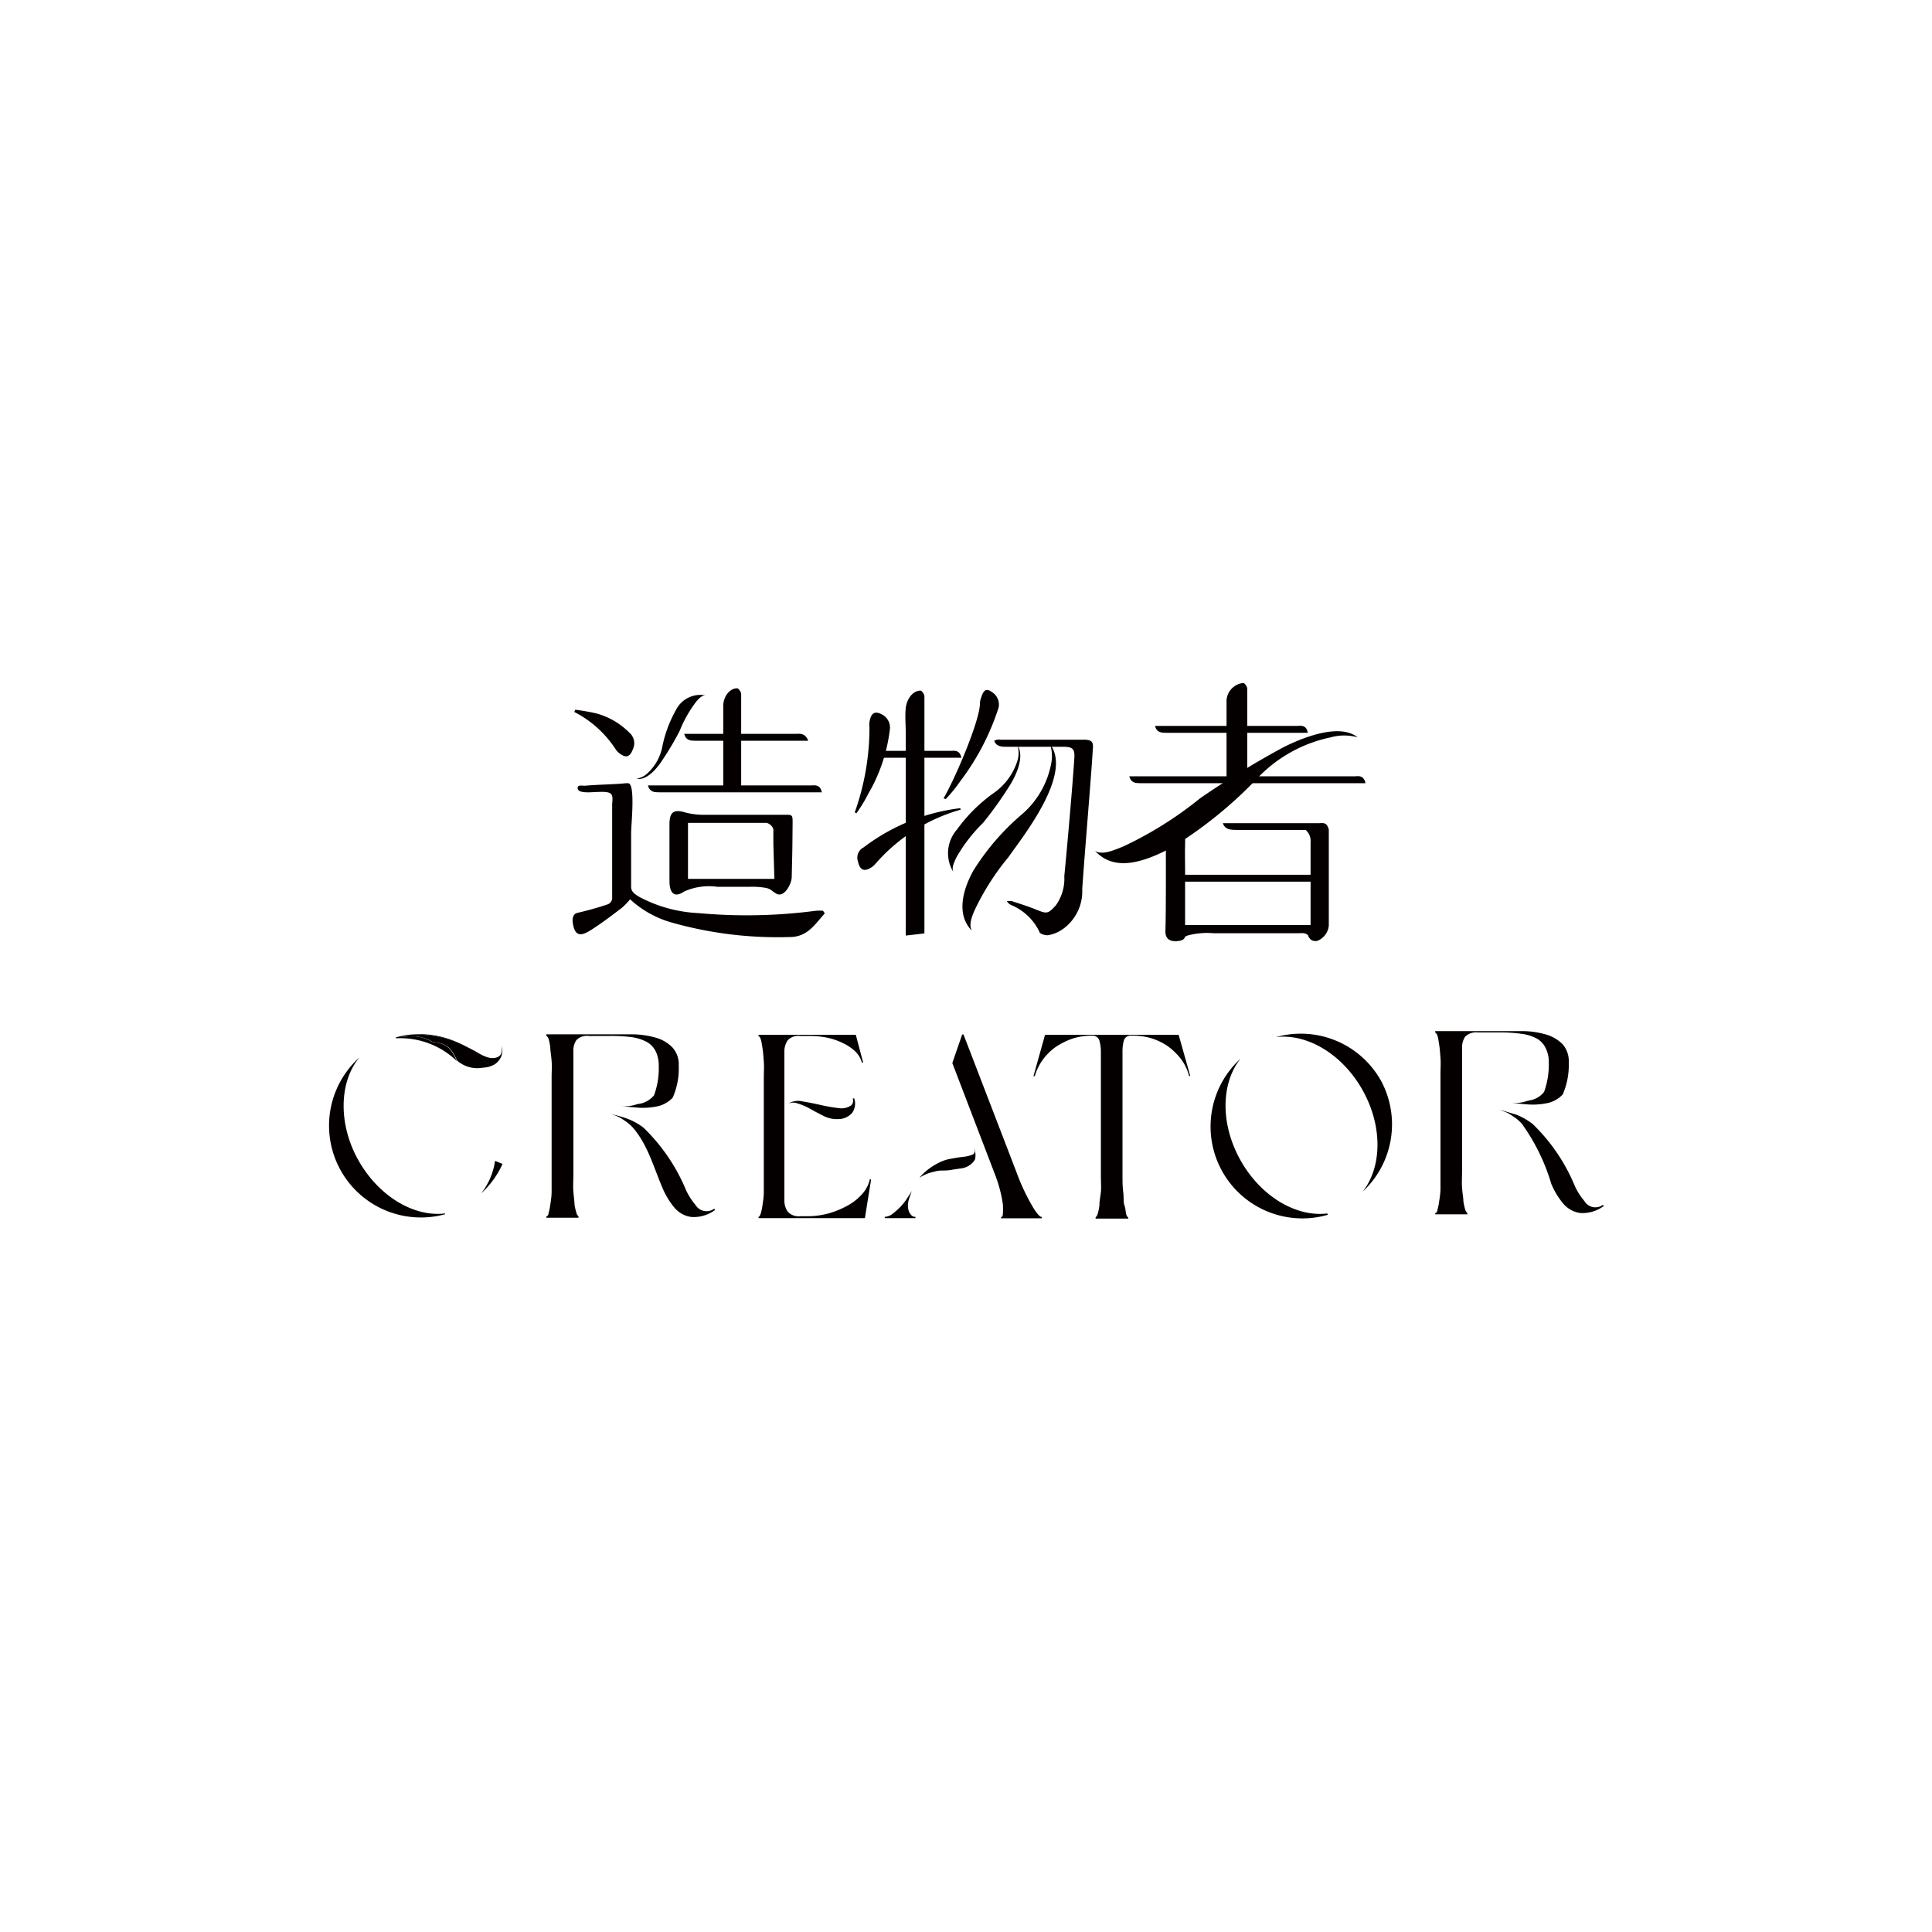 <svg xmlns="http://www.w3.org/2000/svg" viewBox="0 0 131.48 131.48"><defs><style>.cls-1{fill:#fff;}.cls-2{fill:#040000;}</style></defs><g id="图层_2" data-name="图层 2"><g id="图层_1-2" data-name="图层 1"><rect class="cls-1" width="131.48" height="131.48"/><path class="cls-2" d="M43.32,53a1.48,1.48,0,0,0,.67-.31,3.32,3.32,0,0,0,1.08-1.86A8.48,8.48,0,0,1,46,48.32a1.86,1.86,0,0,1,2-1c-.26,0-.47.26-.62.43a8.36,8.36,0,0,0-1.13,2,19.59,19.59,0,0,1-1.19,2S44.2,53.17,43.32,53Z"/><path class="cls-2" d="M55.93,53.92h-.49c-4.93,0-5.62,0-10.55,0-.34,0-.66,0-.8-.47l.45,0h10.7C55.56,53.42,55.83,53.45,55.93,53.92Z"/><path class="cls-2" d="M55,50.41H47.35c-.34,0-.66,0-.79-.47l.44,0h7.26C54.58,49.91,54.86,50,55,50.41Z"/><path class="cls-2" d="M56.13,62.16c-.68.74-1.18,1.64-2.46,1.61a26.4,26.4,0,0,1-8-1,6.94,6.94,0,0,1-2.79-1.57,4.55,4.55,0,0,1-.57.59c-.71.54-1.42,1.08-2.17,1.55-.53.32-.91.38-1.09-.21-.1-.34-.18-.88.22-1a21.8,21.8,0,0,0,2.1-.59.5.5,0,0,0,.29-.37c0-1.43,0-2.87,0-4.3,0-.69,0-1.39,0-2.09,0-.23.09-.6-.1-.77s-.8-.11-1-.11-1.17.12-1.24-.21.32-.2.51-.22c.89-.08,1.79-.08,2.69-.16a.82.82,0,0,1,.27,0c.45.16.16,2.87.16,3.35,0,1.24,0,2.48,0,3.71,0,.33.31.52.58.68a9.49,9.49,0,0,0,4,1.09,36,36,0,0,0,8-.16,3.84,3.84,0,0,1,.48,0Z"/><path class="cls-2" d="M39.15,48.3a14.27,14.27,0,0,1,1.43.25,5,5,0,0,1,2.25,1.31.94.94,0,0,1,.26,1.08c-.2.56-.47.69-.94.32a1.13,1.13,0,0,1-.24-.25,7.36,7.36,0,0,0-2.83-2.56Z"/><path class="cls-2" d="M53.94,56c0-.46,0-.55-.38-.55-1.8,0-3.93,0-5.74,0a4.92,4.92,0,0,1-1.26-.18c-.78-.22-1,.07-1,.86,0,2.15,0,1.66,0,3.81,0,.84.33,1.19,1,.73a4.11,4.11,0,0,1,2.25-.32c.73,0,1.46,0,2.2,0a5.42,5.42,0,0,1,1.14.08c.33.08.39.22.67.38.54.33,1.06-.67,1.06-1.12C53.93,57.54,53.92,58.08,53.94,56ZM52.7,59.81H46.82V57.35h0V56l3.53,0s1.33,0,1.82,0a.64.64,0,0,1,.46.44c0,.31,0,.63,0,1h0Z"/><path class="cls-2" d="M50.44,53.5V50.63h0V50.1h0V49h0c0-.59,0-1.18,0-1.76,0-.14-.17-.39-.27-.4-.55,0-.95.62-.95,1.19s0,1.15,0,1.73a.28.28,0,0,1,0,.13v2.76h0v.87Z"/><path class="cls-2" d="M69.25,50.74a1.87,1.87,0,0,1,0,1A4.23,4.23,0,0,1,67.58,54a10.84,10.84,0,0,0-2.46,2.46,2.44,2.44,0,0,0-.23,2.9c-.16-.3.06-.7.19-1A10.68,10.68,0,0,1,66.9,56a25.84,25.84,0,0,0,1.79-2.5S69.88,51.73,69.25,50.74Z"/><path class="cls-2" d="M71.46,50.64A2.62,2.62,0,0,1,71.53,52a6,6,0,0,1-2,3.43,16.44,16.44,0,0,0-3.29,3.82c-.73,1.32-1.18,3-.09,4.1-.25-.39,0-1,.17-1.39a17,17,0,0,1,2.31-3.63C69.69,56.82,73,52.67,71.46,50.64Z"/><path class="cls-2" d="M65.43,51.57H59.91c-.34,0-.66,0-.8-.47l.45,0h5.18C65.06,51.07,65.33,51.1,65.43,51.57Z"/><path class="cls-2" d="M58.28,55.35A9.93,9.93,0,0,0,59.1,54a11.27,11.27,0,0,0,1.46-4.38,1,1,0,0,0-.54-1c-.52-.28-.76-.06-.85.53a1.35,1.35,0,0,0,0,.35,17.14,17.14,0,0,1-1,5.78Z"/><path class="cls-2" d="M64.36,54.38a9.94,9.94,0,0,0,1-1.23,16.7,16.7,0,0,0,2.6-5,1,1,0,0,0-.38-1c-.47-.36-.64-.21-.82.36a1,1,0,0,0-.07.34c0,1.24-1.8,5.36-2.48,6.48Z"/><path class="cls-2" d="M65.35,55a13.52,13.52,0,0,0-6.58,2.67.78.78,0,0,0-.39.93c.13.58.39.76.89.45a1.44,1.44,0,0,0,.27-.22,12,12,0,0,1,5.84-3.73Z"/><path class="cls-2" d="M73.68,50.34c-1.26,0-2.32,0-3.58,0H70c-.77,0-1.53,0-2.29,0h.38a.68.68,0,0,0-.43.07c.11.34.42.41.74.41h3.92c.69,0,.84.14.79.81-.11,1.77-.51,6.27-.68,8a3.1,3.1,0,0,1-.59,2c-.51.55-.59.57-1.28.29s-1.12-.4-1.69-.59a1.34,1.34,0,0,0-.35,0,.7.7,0,0,0,.27.25,3.71,3.71,0,0,1,1.94,1.82c0,.15.43.28.62.24a2.4,2.4,0,0,0,.95-.39,3.16,3.16,0,0,0,1.35-2.74c.15-2.26.58-7.25.72-9.5C74.43,50.45,74.28,50.33,73.68,50.34Z"/><path class="cls-2" d="M62.91,63.52V50.8h0v-.52h0V49.16h0c0-.6,0-1.18,0-1.76,0-.15-.17-.4-.27-.4-.55,0-.94.62-1,1.18s0,1.16,0,1.74a.51.51,0,0,1,0,.13V52.8h0c0,.3,0,10.57,0,10.87Z"/><path class="cls-2" d="M92.39,50.18a3.36,3.36,0,0,0-1.83,0,9.55,9.55,0,0,0-5,2.79,28.55,28.55,0,0,1-5.86,4.73c-1.9,1-3.87,1.64-5.18.2.49.33,1.32-.06,1.89-.28a25.37,25.37,0,0,0,5.27-3.3A62,62,0,0,1,87.07,51S90.8,48.89,92.39,50.18Z"/><path class="cls-2" d="M92.93,53.3H77.64c-.34,0-.66,0-.79-.47l.44,0H92.23C92.55,52.79,92.83,52.83,92.93,53.3Z"/><path class="cls-2" d="M89,49.87H79.4c-.35,0-.67,0-.8-.47l.44,0h9.28C88.65,49.37,88.92,49.4,89,49.87Z"/><path class="cls-2" d="M89.92,60H80.75c-.29,0-.55,0-.66-.47l.36,0h8.89C89.61,59.46,89.83,59.5,89.92,60Z"/><path class="cls-2" d="M84.88,53.16V50.28h0v-.52h0V48.64h0c0-.6,0-1.18,0-1.76,0-.15-.17-.4-.27-.4a1.27,1.27,0,0,0-1.14,1.18c0,.58,0,1.16,0,1.74,0,.05,0,.09,0,.13v2.75h0v.88Z"/><path class="cls-2" d="M79.34,57.15c0-.52-.12-1.27.59-1.28s.74,1,.72,1.6,0,1.11,0,1.66c0,1.3,0,2.59,0,3.89,0,.43.17.9-.34,1s-1,0-1-.62C79.36,62.22,79.34,57.22,79.34,57.15Z"/><path class="cls-2" d="M90.44,56.48H84.22c-.44,0-.85,0-1-.46l.57,0h6C90.16,56,90.3,56,90.44,56.48Z"/><path class="cls-2" d="M88.19,56.23a1,1,0,0,1,1,1.09c0,.32,0,.65,0,1v4.63l-8.53,0-.36,0,0,1c0-.06.46-.26.54-.29a5.13,5.13,0,0,1,1.75-.15h1.92c1.28,0,2.56,0,3.83,0,.25,0,.54-.06.7.18,0,.07.08.16.14.23a.51.51,0,0,0,.56.07,1.24,1.24,0,0,0,.69-1c0-.49,0-1,0-1.45V57.06s0-.58,0-.58Z"/><path class="cls-2" d="M90.32,82.58c-2.09.26-4.51-1.14-5.9-3.62s-1.32-5.26,0-6.91a.08.08,0,0,0,0,0,6.25,6.25,0,0,0,5.95,10.62Z"/><path class="cls-2" d="M94,73.58a6.25,6.25,0,0,0-7.17-3,.08.08,0,0,1,0,0c2.1-.26,4.51,1.13,5.9,3.61s1.31,5.26,0,6.91l0,0A6.25,6.25,0,0,0,94,73.58Z"/><path class="cls-2" d="M30.27,82.58c-2.09.25-4.49-1.15-5.88-3.62s-1.31-5.34.07-7c0,0,0,0,0,0A6.25,6.25,0,0,0,30.3,82.63Z"/><path class="cls-2" d="M39.22,70.79a1,1,0,0,1,.85-.29h1.39a10.88,10.88,0,0,1,1.52.08A3.11,3.11,0,0,1,44,70.9a1.47,1.47,0,0,1,.62.64,2.2,2.2,0,0,1,.21,1,5.31,5.31,0,0,1-.32,2,1.69,1.69,0,0,1-.82.54,3,3,0,0,1-.32.06,2.68,2.68,0,0,1-1.12.14l1.16.1a4.74,4.74,0,0,0,1.37-.1,2,2,0,0,0,1-.58,4.9,4.9,0,0,0,.41-2.18,1.7,1.7,0,0,0-.45-1.26,2.57,2.57,0,0,0-1.14-.65,5.92,5.92,0,0,0-1.55-.22c-.51,0-1.06,0-1.67,0H37.18v.1s.1.06.15.2a3.27,3.27,0,0,1,.12.61c0,.22.06.52.09.91s0,.68,0,1.12v6.59q0,.67,0,1.14c0,.4-.06.71-.09.92a3.45,3.45,0,0,1-.12.58c0,.15-.1.22-.15.22v.09h2.19v-.09s-.09-.07-.14-.22A5.43,5.43,0,0,1,39.1,82c0-.21-.05-.52-.08-.92s0-.69,0-1.14V71.58A1.3,1.3,0,0,1,39.22,70.79Z"/><path class="cls-2" d="M59.2,80.24a2.24,2.24,0,0,1-.51,1,3.72,3.72,0,0,1-1,.8,6,6,0,0,1-1.28.53,5.51,5.51,0,0,1-1.41.2h-.55a1,1,0,0,1-.84-.31,1.31,1.31,0,0,1-.23-.78V71.58a1.36,1.36,0,0,1,.23-.79,1,1,0,0,1,.84-.29H55a6.19,6.19,0,0,1,1.3.12,4.54,4.54,0,0,1,1.11.39,3.07,3.07,0,0,1,.82.57,1.64,1.64,0,0,1,.42.73l.09,0-.5-1.89H51.62v.1c.05,0,.1.06.15.2s.08.36.12.61.06.52.09.91,0,.68,0,1.12v6.59q0,.67,0,1.14c0,.4-.06.71-.09.92a3.45,3.45,0,0,1-.12.58c-.05.15-.1.22-.15.22v.09h7.24l.42-2.62Z"/><path class="cls-2" d="M54.24,75.08a4.22,4.22,0,0,1,.88.37c.35.2.66.36.92.49a2,2,0,0,0,1,.22,1.27,1.27,0,0,0,.94-.41,1.07,1.07,0,0,0,.15-1l-.1,0a.44.44,0,0,1-.1.47,1.16,1.16,0,0,1-.86.19,11.61,11.61,0,0,1-1.22-.21c-.47-.11-.9-.19-1.27-.25a1.24,1.24,0,0,0-.92.15h0A.83.83,0,0,1,54.24,75.08Z"/><path class="cls-2" d="M61.81,82.28a1.23,1.23,0,0,1,0-.47,2,2,0,0,1,.09-.33l.15-.43-.09.15v0l-.13.2-.19.29a4.77,4.77,0,0,1-.43.51,5.78,5.78,0,0,1-.5.43.9.9,0,0,1-.5.18v.09H62.3v-.09a.35.35,0,0,1-.31-.15A.77.77,0,0,1,61.81,82.28Z"/><path class="cls-2" d="M66.26,78h0a.36.36,0,0,1,.07.17.29.29,0,0,1,0,.14.25.25,0,0,1-.18.28,2.42,2.42,0,0,1-.53.13,7.79,7.79,0,0,0-.79.12,2.85,2.85,0,0,0-1,.32,4.19,4.19,0,0,0-1,.71,3.45,3.45,0,0,0-.26.28,2.89,2.89,0,0,1,1-.41,1.8,1.8,0,0,1,.5-.08c.22,0,.49,0,.81-.07l.62-.09a1.3,1.3,0,0,0,.51-.22,1.2,1.2,0,0,0,.34-.37,1.22,1.22,0,0,0,0-.59A.5.5,0,0,0,66.26,78Z"/><path class="cls-2" d="M74.34,70.48a4.34,4.34,0,0,0-1.32.19,5,5,0,0,0-1.16.57,3.76,3.76,0,0,0-.88.86,3.57,3.57,0,0,0-.56,1.14l-.09,0,.79-2.82h9.09L81,73.22l-.08,0a3.31,3.31,0,0,0-.54-1.14,4.57,4.57,0,0,0-.89-.87,4.14,4.14,0,0,0-1.16-.56A4.48,4.48,0,0,0,77,70.48a.47.47,0,0,0-.51.31,2.71,2.71,0,0,0-.1.79V80c0,.36,0,.74.05,1.12s0,.69.08.9.08.44.12.6.1.22.14.22v.09H74.56v-.09s.09-.07.14-.22a3.51,3.51,0,0,0,.12-.6c0-.3.07-.6.1-.9s0-.68,0-1.12V71.58a2.79,2.79,0,0,0-.11-.79A.48.48,0,0,0,74.34,70.48Z"/><path class="cls-2" d="M48.6,82.26A.88.88,0,0,1,47.33,82a4.57,4.57,0,0,1-.64-1,12.63,12.63,0,0,0-2.89-4.25,4.14,4.14,0,0,0-1.09-.61,7.3,7.3,0,0,0-.9-.27l-.32-.07v0a2.64,2.64,0,0,1,1,.45,3,3,0,0,1,.59.5c1,1.16,1.4,2.68,2,4.08a5.26,5.26,0,0,0,.83,1.37,1.81,1.81,0,0,0,1.14.62,2.44,2.44,0,0,0,1.62-.48Z"/><path class="cls-2" d="M99.7,70.56a1.05,1.05,0,0,1,.86-.3H102a10.54,10.54,0,0,1,1.51.09,3,3,0,0,1,1.06.32,1.45,1.45,0,0,1,.61.64,2.08,2.08,0,0,1,.22,1,5.42,5.42,0,0,1-.32,2,1.56,1.56,0,0,1-.82.54l-.32.07a2.71,2.71,0,0,1-1.13.14l1.16.1a4.81,4.81,0,0,0,1.38-.1,2,2,0,0,0,1-.58,5,5,0,0,0,.41-2.18,1.74,1.74,0,0,0-.45-1.27,2.65,2.65,0,0,0-1.14-.64,5.92,5.92,0,0,0-1.55-.22c-.51,0-1.07,0-1.67,0H97.67v.09s.1.07.15.21.08.36.12.61.06.52.09.91,0,.68,0,1.12V79.7q0,.66,0,1.14c0,.4-.06.71-.09.92a3.45,3.45,0,0,1-.12.58c0,.14-.1.22-.15.22v.08h2.19v-.08s-.09-.08-.14-.22a4,4,0,0,1-.13-.58c0-.21-.06-.52-.09-.92s0-.7,0-1.14V71.35A1.34,1.34,0,0,1,99.7,70.56Z"/><path class="cls-2" d="M109.08,82a.87.87,0,0,1-1.26-.27,4.45,4.45,0,0,1-.64-1,12.44,12.44,0,0,0-2.89-4.25,4.7,4.7,0,0,0-1.09-.62l-.9-.27-.32-.06v0a2.5,2.5,0,0,1,1,.45,2.66,2.66,0,0,1,.59.5,13.57,13.57,0,0,1,2,4.08,5.26,5.26,0,0,0,.83,1.37,1.86,1.86,0,0,0,1.14.62,2.43,2.43,0,0,0,1.61-.48Z"/><path class="cls-2" d="M64.85,72.45,67.74,80a8.86,8.86,0,0,1,.34,1.09,7.86,7.86,0,0,1,.17.88,4.37,4.37,0,0,1,0,.61q0,.24-.12.24v.09H70.9v-.09c-.15,0-.39-.28-.71-.85a14,14,0,0,1-1-2.16L65.57,70.4h-.09l-.67,1.94.33.86-.33-.86"/><path class="cls-2" d="M33.31,72.58a1.38,1.38,0,0,0,.37-.16,1.22,1.22,0,0,0,.44-.54,1.08,1.08,0,0,0,0-.69h0c.07.42,0,.68-.34.78s-.74,0-1.37-.39a8.7,8.7,0,0,0-1-.49A6.07,6.07,0,0,1,33.31,72.58Z"/><polygon class="cls-2" points="27.32 70.5 27.32 70.5 27.32 70.5 27.32 70.5"/><path class="cls-2" d="M28.78,70.42a7.45,7.45,0,0,1,2.66.67,6.25,6.25,0,0,0-4.12-.59A5.45,5.45,0,0,1,28.78,70.42Z"/><path class="cls-2" d="M31.08,72.18c-.37-.78-.6-1.17-1.66-1.27A2.72,2.72,0,0,0,28,70.52a2.91,2.91,0,0,0-.6.06.35.35,0,0,1-.05-.08l-.4.09a.25.25,0,0,1,0,.07,5.55,5.55,0,0,1,4.13,1.54h0Z"/><path class="cls-2" d="M28,70.52a2.72,2.72,0,0,1,1.45.39c1.06.1,1.29.49,1.66,1.27a2.1,2.1,0,0,0,1.75.48,2.18,2.18,0,0,0,.48-.08,6.07,6.07,0,0,0-1.87-1.49,7.45,7.45,0,0,0-2.66-.67,5.45,5.45,0,0,0-1.46.08h0a.35.35,0,0,0,.05.08A2.91,2.91,0,0,1,28,70.52Z"/><path class="cls-2" d="M33.69,79a4.7,4.7,0,0,1-.94,2.21s0,0,0,0a6.13,6.13,0,0,0,1.45-2Z"/></g></g></svg>
